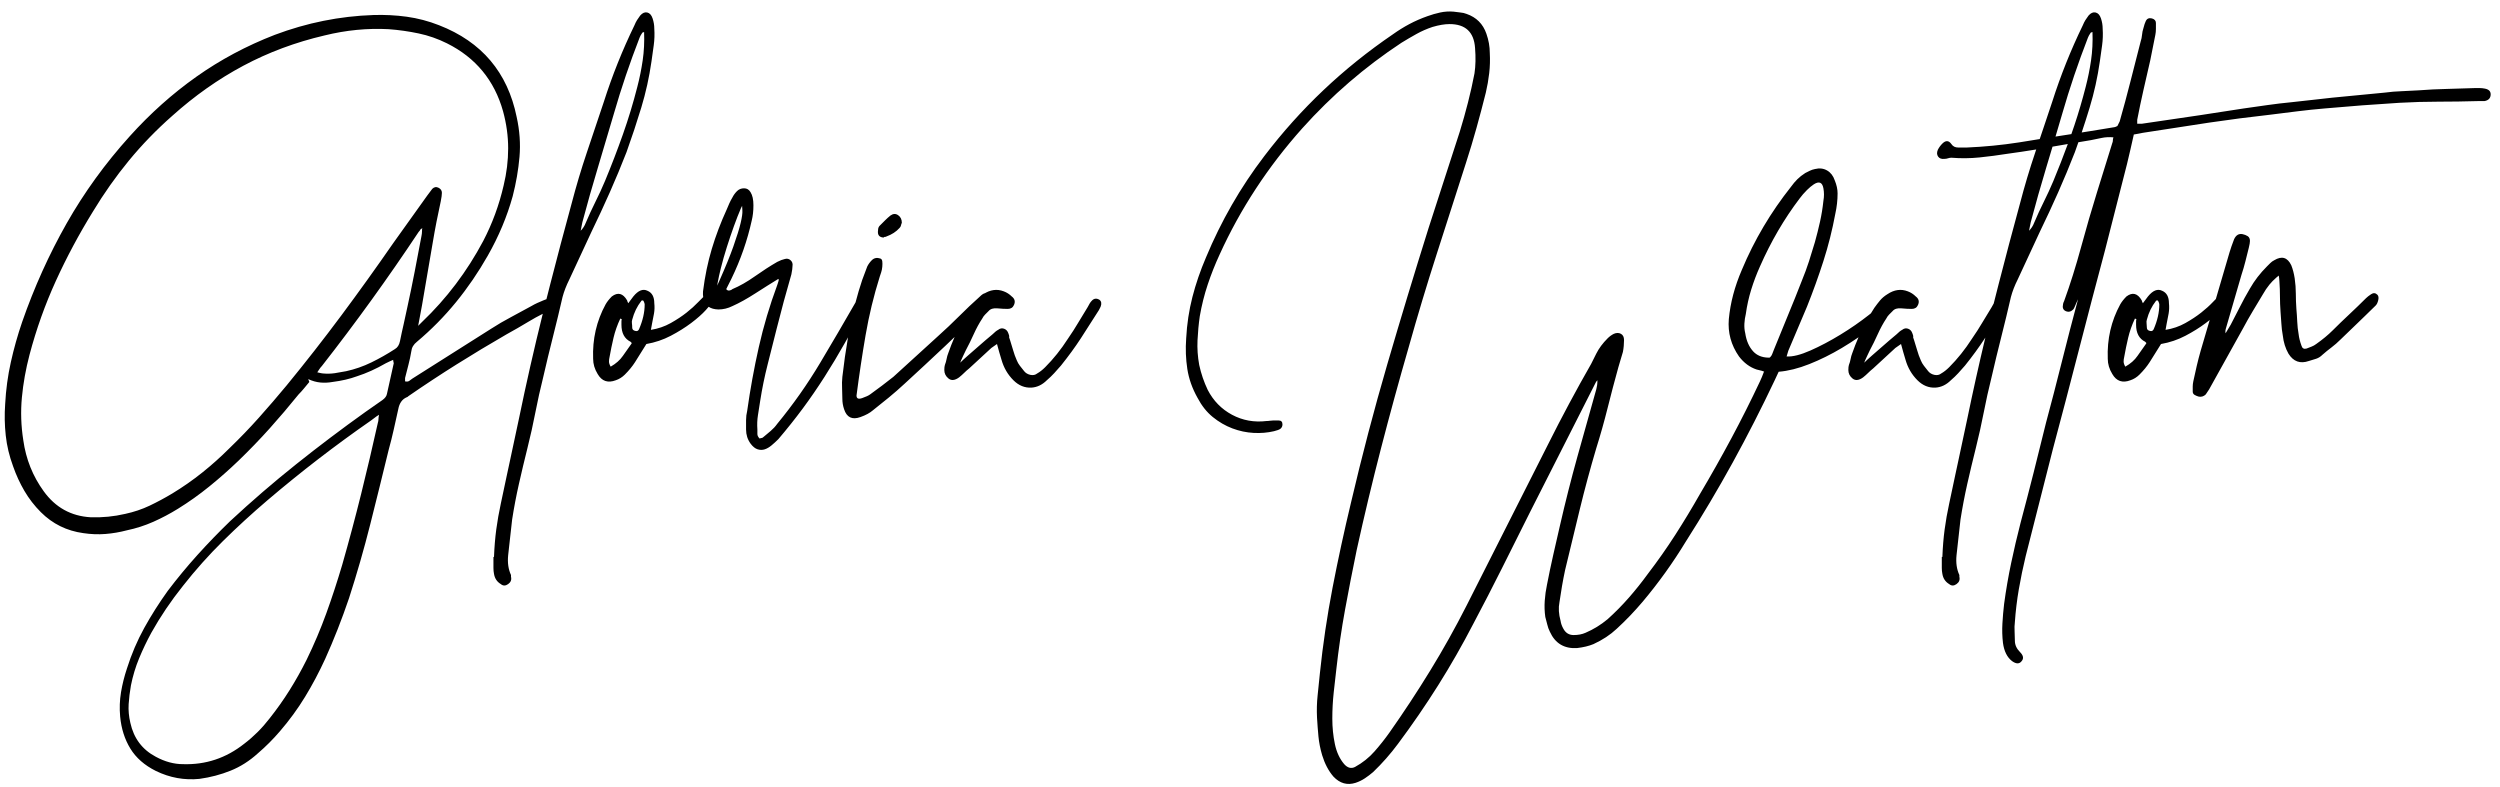 <?xml version="1.0" encoding="UTF-8"?>
<svg width="178px" height="56px" viewBox="0 0 178 56" version="1.1" xmlns="http://www.w3.org/2000/svg" xmlns:xlink="http://www.w3.org/1999/xlink">
    <title>Gloria Watson</title>
    <g id="Page-1" stroke="none" stroke-width="1" fill="none" fill-rule="evenodd">
        <g id="Gloria-Walton" transform="translate(0.336, 0.817)" fill="#000000" fill-rule="nonzero">
            <path d="M45.746,0.072 C45.921,0.112 46.049,0.253 46.129,0.495 C46.21,0.737 46.25,0.979 46.25,1.221 C46.277,1.624 46.264,2.021 46.21,2.41 C46.156,2.8 46.102,3.183 46.049,3.559 C45.887,4.688 45.645,5.783 45.323,6.845 C45,7.907 44.651,8.962 44.274,10.01 C43.898,10.977 43.501,11.931 43.084,12.872 C42.668,13.813 42.231,14.753 41.774,15.694 L40.201,19.081 C39.986,19.511 39.824,19.927 39.717,20.33 C39.502,21.271 39.273,22.219 39.031,23.173 C38.789,24.127 38.561,25.074 38.346,26.015 C38.131,26.875 37.942,27.722 37.781,28.555 C37.62,29.388 37.432,30.235 37.216,31.095 C37.001,31.955 36.8,32.801 36.612,33.634 C36.423,34.468 36.262,35.314 36.128,36.174 C36.074,36.604 36.027,37.028 35.986,37.444 C35.946,37.861 35.899,38.284 35.845,38.714 C35.791,39.252 35.859,39.722 36.047,40.125 L36.047,40.246 C36.101,40.461 36.033,40.636 35.845,40.77 C35.657,40.905 35.482,40.905 35.321,40.77 C35.052,40.609 34.891,40.367 34.837,40.045 C34.81,39.91 34.797,39.769 34.797,39.621 L34.797,38.835 L34.837,38.835 C34.864,38.136 34.918,37.485 34.998,36.88 C35.079,36.275 35.187,35.664 35.321,35.046 C35.464,34.365 35.608,33.69 35.751,33.021 L35.966,32.022 C36.181,31.027 36.396,30.02 36.612,28.998 C37.133,26.469 37.699,23.978 38.309,21.525 C37.966,21.697 37.629,21.884 37.297,22.084 C36.786,22.393 36.262,22.696 35.724,22.991 C34.514,23.69 33.331,24.402 32.175,25.128 C31.019,25.854 29.876,26.606 28.747,27.386 C28.693,27.439 28.653,27.466 28.626,27.466 C28.304,27.601 28.102,27.883 28.021,28.313 C27.914,28.797 27.806,29.28 27.699,29.764 C27.591,30.248 27.47,30.732 27.336,31.216 C26.905,32.989 26.469,34.757 26.025,36.517 C25.581,38.277 25.077,40.031 24.513,41.778 C24.002,43.283 23.437,44.721 22.819,46.092 C22.388,47.033 21.911,47.933 21.387,48.793 C20.863,49.653 20.264,50.473 19.592,51.252 C19.108,51.817 18.584,52.341 18.019,52.825 C17.428,53.362 16.783,53.772 16.084,54.054 C15.385,54.336 14.645,54.531 13.865,54.639 C12.79,54.746 11.755,54.558 10.76,54.074 C9.953,53.671 9.348,53.14 8.945,52.482 C8.542,51.823 8.3,51.064 8.219,50.204 C8.165,49.613 8.186,49.035 8.28,48.471 C8.374,47.906 8.515,47.342 8.703,46.777 C9.026,45.756 9.436,44.795 9.933,43.895 C10.431,42.994 10.989,42.114 11.607,41.254 C12.279,40.367 12.985,39.514 13.724,38.694 C14.464,37.874 15.237,37.075 16.043,36.295 C17.576,34.871 19.142,33.52 20.742,32.244 C22.341,30.967 23.988,29.724 25.682,28.514 L26.892,27.668 C27.08,27.533 27.188,27.386 27.215,27.224 L27.699,25.047 C27.699,25.02 27.692,24.987 27.678,24.947 C27.665,24.906 27.658,24.859 27.658,24.805 C27.524,24.859 27.349,24.94 27.134,25.047 C26.435,25.45 25.749,25.76 25.077,25.975 C24.566,26.163 23.988,26.297 23.343,26.378 C23.047,26.431 22.758,26.445 22.476,26.418 C22.194,26.391 21.905,26.311 21.609,26.176 L21.689,26.378 C21.555,26.539 21.427,26.694 21.306,26.841 C21.185,26.989 21.058,27.13 20.923,27.265 C20.251,28.098 19.565,28.904 18.866,29.684 C18.167,30.463 17.428,31.229 16.648,31.982 C15.976,32.627 15.284,33.238 14.571,33.816 C13.859,34.394 13.113,34.925 12.333,35.408 C11.768,35.758 11.183,36.067 10.579,36.336 C9.974,36.604 9.348,36.806 8.703,36.94 C8.192,37.075 7.682,37.162 7.171,37.202 C6.66,37.243 6.136,37.223 5.598,37.142 C4.415,36.981 3.407,36.483 2.573,35.65 C2.116,35.193 1.726,34.689 1.403,34.138 C1.081,33.587 0.812,33.003 0.597,32.385 C0.328,31.659 0.153,30.927 0.073,30.188 C-0.008,29.448 -0.022,28.703 0.032,27.95 C0.086,26.929 0.22,25.934 0.436,24.967 C0.651,23.999 0.92,23.045 1.242,22.104 C2.103,19.632 3.158,17.293 4.408,15.089 C5.658,12.886 7.157,10.816 8.905,8.881 C10.357,7.268 11.936,5.857 13.644,4.648 C15.351,3.438 17.213,2.444 19.229,1.664 C21.515,0.804 23.854,0.334 26.247,0.253 C27.053,0.227 27.846,0.267 28.626,0.374 C29.406,0.482 30.172,0.683 30.925,0.979 C33.963,2.162 35.805,4.339 36.45,7.51 C36.665,8.478 36.733,9.425 36.652,10.352 C36.571,11.28 36.41,12.214 36.168,13.154 C35.765,14.606 35.173,16.017 34.393,17.387 C33.721,18.57 32.968,19.672 32.135,20.693 C31.301,21.715 30.374,22.655 29.352,23.515 C29.11,23.703 28.976,23.932 28.949,24.201 C28.895,24.523 28.828,24.839 28.747,25.148 C28.667,25.457 28.586,25.773 28.505,26.096 L28.505,26.337 C28.64,26.364 28.74,26.351 28.808,26.297 C28.875,26.243 28.949,26.19 29.029,26.136 C29.971,25.545 30.905,24.953 31.832,24.362 C32.76,23.771 33.694,23.179 34.635,22.588 C35.092,22.292 35.563,22.017 36.047,21.762 C36.531,21.506 37.015,21.244 37.499,20.975 C37.633,20.895 37.774,20.821 37.922,20.754 C38.07,20.687 38.211,20.626 38.346,20.572 C38.404,20.543 38.479,20.514 38.57,20.484 L38.528,20.652 L38.846,19.401 C39.333,17.501 39.838,15.593 40.362,13.678 C40.685,12.442 41.048,11.226 41.451,10.03 C41.854,8.834 42.258,7.631 42.661,6.422 C43.253,4.567 43.978,2.753 44.839,0.979 C44.893,0.845 44.953,0.724 45.02,0.616 C45.088,0.509 45.161,0.401 45.242,0.294 C45.403,0.106 45.571,0.032 45.746,0.072 Z M26.65,28.716 C26.516,28.797 26.408,28.871 26.327,28.938 C26.247,29.005 26.166,29.065 26.085,29.119 C23.531,30.893 21.071,32.788 18.705,34.804 C17.603,35.744 16.547,36.712 15.539,37.706 C14.531,38.701 13.583,39.762 12.696,40.891 C11.835,41.966 11.083,43.082 10.437,44.237 C10.115,44.829 9.826,45.433 9.57,46.052 C9.315,46.67 9.12,47.315 8.986,47.987 C8.905,48.444 8.851,48.887 8.824,49.317 C8.797,49.747 8.838,50.191 8.945,50.648 C9.187,51.75 9.792,52.556 10.76,53.066 C11.405,53.416 12.051,53.591 12.696,53.591 C14.309,53.644 15.761,53.161 17.051,52.139 C17.724,51.629 18.329,51.024 18.866,50.325 C19.377,49.68 19.848,49.015 20.278,48.329 C20.708,47.644 21.111,46.925 21.488,46.173 C22.026,45.071 22.496,43.962 22.899,42.847 C23.303,41.731 23.679,40.582 24.029,39.4 C24.513,37.706 24.963,36.02 25.38,34.34 C25.796,32.66 26.193,30.974 26.569,29.28 C26.596,29.2 26.61,29.119 26.61,29.039 C26.61,28.958 26.623,28.85 26.65,28.716 Z M22.778,1.705 C20.708,2.189 18.779,2.908 16.991,3.862 C15.203,4.816 13.516,6.005 11.93,7.43 C10.8,8.424 9.772,9.486 8.844,10.614 C7.917,11.743 7.063,12.953 6.283,14.243 C5.289,15.855 4.408,17.502 3.642,19.181 C2.876,20.861 2.25,22.615 1.766,24.443 C1.498,25.464 1.316,26.479 1.222,27.486 C1.128,28.494 1.162,29.509 1.323,30.53 C1.511,31.874 1.995,33.084 2.775,34.159 C3.608,35.314 4.724,35.932 6.122,36.013 C6.956,36.04 7.776,35.959 8.582,35.771 C9.201,35.637 9.779,35.442 10.316,35.187 C10.854,34.931 11.392,34.642 11.93,34.32 C12.682,33.863 13.395,33.366 14.067,32.828 C14.739,32.291 15.385,31.713 16.003,31.095 C16.729,30.396 17.428,29.67 18.1,28.918 C18.772,28.165 19.431,27.399 20.076,26.62 C21.421,24.98 22.718,23.32 23.968,21.641 C25.218,19.961 26.448,18.247 27.658,16.5 L30.078,13.114 L30.441,12.63 C30.575,12.496 30.723,12.469 30.885,12.55 C31.046,12.63 31.127,12.751 31.127,12.912 C31.127,13.047 31.1,13.248 31.046,13.517 C30.938,14.001 30.838,14.485 30.744,14.969 C30.649,15.452 30.562,15.936 30.481,16.42 C30.347,17.172 30.219,17.918 30.098,18.657 C29.977,19.396 29.85,20.142 29.715,20.895 C29.661,21.19 29.608,21.479 29.554,21.762 L29.473,22.19 L29.437,22.382 L29.715,22.104 C31.463,20.438 32.915,18.516 34.071,16.339 C34.716,15.103 35.2,13.786 35.523,12.388 C35.738,11.501 35.845,10.621 35.845,9.748 C35.845,8.874 35.724,7.994 35.482,7.107 C34.864,4.903 33.533,3.29 31.49,2.269 C30.844,1.947 30.172,1.711 29.473,1.564 C28.774,1.416 28.062,1.315 27.336,1.261 C25.83,1.181 24.311,1.328 22.778,1.705 Z M52.643,12.59 C52.844,12.59 52.999,12.684 53.106,12.872 C53.241,13.087 53.308,13.396 53.308,13.799 C53.308,14.203 53.268,14.565 53.187,14.888 C52.876,16.297 52.396,17.675 51.745,19.021 L51.372,19.766 C51.426,19.847 51.5,19.88 51.594,19.867 C51.688,19.853 51.762,19.82 51.816,19.766 C52.327,19.551 52.858,19.249 53.409,18.859 C53.96,18.469 54.491,18.127 55.002,17.831 C55.217,17.723 55.392,17.656 55.526,17.629 C55.688,17.576 55.829,17.602 55.95,17.71 C56.071,17.817 56.118,17.952 56.091,18.113 C56.091,18.247 56.064,18.449 56.01,18.718 C55.822,19.363 55.641,20.008 55.466,20.653 C55.291,21.298 55.123,21.943 54.962,22.588 C54.747,23.448 54.531,24.301 54.316,25.148 C54.101,25.995 53.926,26.848 53.792,27.708 C53.738,28.058 53.685,28.4 53.631,28.736 C53.577,29.072 53.564,29.415 53.59,29.764 L53.59,30.087 C53.59,30.194 53.644,30.302 53.752,30.409 C53.806,30.382 53.853,30.369 53.893,30.369 C53.933,30.369 53.98,30.342 54.034,30.288 C54.195,30.154 54.363,30.013 54.538,29.865 C54.713,29.717 54.868,29.549 55.002,29.361 C56.131,27.99 57.153,26.539 58.067,25.007 C58.928,23.564 59.766,22.132 60.579,20.713 C60.716,20.181 60.875,19.65 61.051,19.121 L61.414,18.153 C61.495,17.992 61.603,17.844 61.737,17.71 C61.898,17.549 62.1,17.508 62.342,17.589 C62.423,17.616 62.47,17.683 62.483,17.791 C62.497,17.898 62.497,18.026 62.483,18.174 C62.47,18.321 62.443,18.456 62.403,18.577 C62.362,18.698 62.329,18.798 62.302,18.879 C61.871,20.25 61.535,21.641 61.293,23.052 C61.051,24.463 60.836,25.894 60.648,27.345 C60.648,27.56 60.783,27.621 61.051,27.527 C61.32,27.433 61.509,27.345 61.616,27.265 C61.912,27.05 62.194,26.841 62.463,26.64 C62.732,26.438 63.001,26.23 63.27,26.015 C63.807,25.531 64.338,25.047 64.863,24.564 C65.387,24.08 65.918,23.596 66.456,23.112 C66.967,22.655 67.464,22.185 67.948,21.701 C68.432,21.217 68.929,20.747 69.44,20.29 C69.574,20.157 69.694,20.078 69.801,20.054 L69.682,20.129 C70.166,19.806 70.65,19.739 71.134,19.927 C71.349,20.008 71.537,20.129 71.699,20.29 C71.914,20.451 71.967,20.653 71.86,20.895 C71.779,21.083 71.631,21.177 71.416,21.177 C71.201,21.177 70.952,21.164 70.67,21.137 C70.388,21.11 70.179,21.177 70.045,21.338 L69.803,21.58 C69.722,21.661 69.655,21.755 69.601,21.862 C69.386,22.185 69.185,22.555 68.996,22.971 C68.808,23.388 68.62,23.771 68.432,24.12 C68.405,24.174 68.338,24.315 68.23,24.543 C68.123,24.772 68.055,24.926 68.029,25.007 C68.163,24.873 68.338,24.711 68.553,24.523 C68.768,24.335 68.983,24.147 69.198,23.959 C69.413,23.771 69.622,23.589 69.823,23.415 C70.025,23.24 70.193,23.099 70.327,22.991 C70.489,22.83 70.623,22.722 70.731,22.669 C70.865,22.561 71.006,22.534 71.154,22.588 C71.302,22.642 71.403,22.749 71.457,22.911 C71.5,23.018 71.521,23.091 71.521,23.13 L71.517,23.153 C71.504,23.179 71.524,23.26 71.578,23.394 C71.658,23.636 71.732,23.878 71.799,24.12 C71.867,24.362 71.954,24.604 72.062,24.846 C72.115,24.98 72.189,25.108 72.283,25.229 C72.377,25.35 72.478,25.477 72.586,25.612 C72.693,25.746 72.841,25.833 73.029,25.874 C73.218,25.914 73.379,25.881 73.513,25.773 C73.702,25.665 73.89,25.518 74.078,25.33 C74.374,25.034 74.656,24.718 74.925,24.382 C75.194,24.046 75.449,23.69 75.691,23.314 C75.987,22.884 76.229,22.507 76.417,22.185 C76.605,21.862 76.834,21.486 77.103,21.056 C77.21,20.841 77.304,20.693 77.385,20.613 C77.546,20.425 77.735,20.398 77.95,20.532 C78.084,20.64 78.111,20.801 78.03,21.016 L77.909,21.258 C77.452,21.983 77.022,22.655 76.619,23.273 C76.216,23.892 75.745,24.537 75.207,25.209 C75.046,25.397 74.885,25.578 74.723,25.753 C74.562,25.928 74.387,26.096 74.199,26.257 C73.876,26.579 73.513,26.754 73.11,26.781 C72.626,26.808 72.196,26.633 71.82,26.257 C71.416,25.854 71.134,25.37 70.973,24.805 C70.919,24.617 70.865,24.436 70.811,24.261 C70.758,24.086 70.704,23.892 70.65,23.677 C70.542,23.757 70.408,23.851 70.247,23.959 L68.674,25.41 C68.539,25.518 68.418,25.625 68.311,25.733 C68.203,25.84 68.082,25.948 67.948,26.055 C67.652,26.27 67.403,26.297 67.202,26.136 C67,25.975 66.899,25.773 66.899,25.531 C66.899,25.37 66.913,25.249 66.94,25.168 C66.993,25.034 67.034,24.893 67.061,24.745 C67.087,24.597 67.128,24.456 67.182,24.322 C67.318,23.931 67.468,23.549 67.632,23.176 L66.96,23.818 C66.005,24.718 65.044,25.612 64.076,26.499 C63.7,26.848 63.323,27.177 62.947,27.486 C62.571,27.795 62.194,28.098 61.818,28.394 C61.603,28.582 61.307,28.743 60.93,28.877 C60.339,29.092 59.949,28.904 59.761,28.313 C59.68,28.071 59.64,27.829 59.64,27.587 C59.64,27.318 59.633,27.056 59.62,26.801 C59.606,26.546 59.613,26.284 59.64,26.015 C59.748,25.064 59.882,24.126 60.042,23.202 L59.821,23.596 L59.821,23.596 C59.351,24.429 58.867,25.235 58.37,26.015 C57.872,26.794 57.355,27.547 56.817,28.273 C56.279,28.998 55.701,29.724 55.083,30.45 C54.921,30.611 54.76,30.759 54.599,30.893 C54.437,31.027 54.276,31.122 54.115,31.175 C53.953,31.229 53.785,31.229 53.611,31.175 C53.436,31.122 53.268,30.987 53.106,30.772 C52.891,30.476 52.784,30.14 52.784,29.764 L52.784,29.099 C52.784,28.871 52.811,28.649 52.864,28.434 C53.08,26.902 53.355,25.39 53.691,23.898 C54.027,22.407 54.464,20.935 55.002,19.484 C55.023,19.419 55.042,19.363 55.057,19.316 L55.092,19.2 C55.097,19.185 55.1,19.172 55.103,19.161 C55.116,19.108 55.11,19.067 55.083,19.04 C54.599,19.336 54.054,19.679 53.449,20.068 C52.844,20.458 52.3,20.76 51.816,20.975 C51.493,21.137 51.157,21.217 50.808,21.217 C50.523,21.208 50.294,21.144 50.121,21.027 C50.062,21.099 49.995,21.176 49.92,21.258 C49.652,21.553 49.302,21.862 48.872,22.185 C48.442,22.507 47.958,22.81 47.42,23.092 C46.882,23.374 46.304,23.569 45.686,23.677 C45.551,23.892 45.417,24.107 45.282,24.322 C45.148,24.537 45.014,24.752 44.879,24.967 C44.691,25.262 44.449,25.558 44.153,25.854 C43.965,26.042 43.75,26.176 43.508,26.257 C42.943,26.472 42.513,26.324 42.217,25.813 C42.002,25.464 41.895,25.101 41.895,24.725 C41.841,23.327 42.137,22.037 42.782,20.855 C42.89,20.666 43.037,20.478 43.226,20.29 C43.656,19.968 44.019,20.062 44.315,20.572 C44.315,20.599 44.341,20.666 44.395,20.774 L44.758,20.29 C45.108,19.86 45.444,19.726 45.766,19.887 C46.089,20.021 46.25,20.317 46.25,20.774 C46.277,21.016 46.271,21.258 46.23,21.5 C46.19,21.741 46.143,21.983 46.089,22.225 L46.008,22.669 C46.519,22.588 46.99,22.427 47.42,22.185 C47.85,21.943 48.227,21.694 48.549,21.439 C48.872,21.184 49.147,20.935 49.376,20.693 C49.518,20.543 49.636,20.424 49.731,20.336 C49.713,20.214 49.709,20.077 49.719,19.927 C49.853,18.852 50.062,17.844 50.344,16.904 C50.626,15.963 50.982,15.022 51.413,14.082 C51.466,13.947 51.527,13.806 51.594,13.658 C51.661,13.51 51.735,13.369 51.816,13.235 C51.897,13.074 52.004,12.926 52.139,12.791 C52.273,12.657 52.441,12.59 52.643,12.59 Z M29.755,15.452 C29.675,15.452 29.621,15.479 29.594,15.533 C29.567,15.587 29.527,15.64 29.473,15.694 C27.295,18.973 24.996,22.158 22.577,25.249 C22.523,25.303 22.469,25.37 22.415,25.45 C22.362,25.531 22.308,25.612 22.254,25.692 C22.469,25.746 22.604,25.773 22.657,25.773 C22.953,25.8 23.235,25.793 23.504,25.753 C23.773,25.713 24.042,25.665 24.311,25.612 C24.929,25.477 25.528,25.269 26.106,24.987 C26.684,24.705 27.242,24.389 27.779,24.039 C27.967,23.932 28.088,23.744 28.142,23.475 L28.268,22.87 L28.404,22.266 C28.498,21.862 28.586,21.459 28.667,21.056 C28.855,20.196 29.029,19.349 29.191,18.516 C29.352,17.683 29.513,16.836 29.675,15.976 C29.696,15.89 29.709,15.77 29.713,15.615 L29.715,15.493 L29.755,15.452 Z M43.831,21.862 C43.615,22.319 43.454,22.776 43.347,23.233 C43.239,23.69 43.145,24.147 43.064,24.604 C43.037,24.711 43.024,24.819 43.024,24.926 C43.024,25.034 43.064,25.155 43.145,25.289 C43.521,25.074 43.81,24.819 44.012,24.523 C44.214,24.228 44.422,23.932 44.637,23.636 L44.637,23.596 L44.602,23.561 L44.557,23.515 C44.126,23.3 43.911,22.897 43.911,22.306 L43.911,22.064 C43.911,22.01 43.918,21.97 43.931,21.943 C43.945,21.916 43.911,21.889 43.831,21.862 Z M45.444,20.572 C45.363,20.572 45.323,20.586 45.323,20.613 C45.027,20.989 44.812,21.432 44.677,21.943 C44.651,22.024 44.644,22.111 44.657,22.205 C44.671,22.299 44.677,22.4 44.677,22.507 C44.677,22.642 44.758,22.722 44.919,22.749 C45.027,22.776 45.108,22.736 45.161,22.628 C45.43,22.01 45.565,21.419 45.565,20.855 C45.565,20.801 45.538,20.72 45.484,20.613 L45.444,20.572 Z M52.502,13.84 C52.448,13.947 52.421,14.001 52.421,14.001 C52.26,14.377 52.091,14.807 51.917,15.291 C51.742,15.775 51.574,16.272 51.413,16.783 C51.251,17.293 51.11,17.791 50.989,18.274 C50.892,18.661 50.817,19.005 50.763,19.306 L50.727,19.521 L50.893,19.155 C51.321,18.192 51.649,17.387 51.876,16.742 C52.132,16.017 52.307,15.452 52.401,15.049 C52.495,14.646 52.535,14.357 52.522,14.182 C52.508,14.008 52.502,13.893 52.502,13.84 Z M63.612,14.505 C63.787,14.626 63.875,14.807 63.875,15.049 C63.848,15.103 63.827,15.163 63.814,15.231 C63.801,15.298 63.767,15.358 63.713,15.412 C63.471,15.681 63.162,15.882 62.786,16.017 C62.759,16.044 62.692,16.057 62.584,16.057 L62.624,16.097 C62.275,16.097 62.127,15.923 62.181,15.573 C62.181,15.439 62.221,15.331 62.302,15.251 C62.436,15.116 62.564,14.989 62.685,14.868 C62.806,14.747 62.934,14.633 63.068,14.525 C63.256,14.391 63.438,14.384 63.612,14.505 Z M45.524,1.463 L45.403,1.503 C45.296,1.664 45.229,1.785 45.202,1.866 C44.503,3.667 43.898,5.454 43.387,7.228 C43.011,8.518 42.627,9.808 42.238,11.098 C41.848,12.388 41.478,13.692 41.128,15.009 L41.007,15.614 C41.169,15.452 41.29,15.264 41.37,15.049 C41.586,14.538 41.814,14.041 42.056,13.557 C42.298,13.074 42.527,12.576 42.742,12.066 C43.199,10.964 43.622,9.862 44.012,8.76 C44.402,7.658 44.745,6.529 45.04,5.373 C45.202,4.755 45.329,4.124 45.424,3.479 C45.518,2.834 45.551,2.162 45.524,1.463 Z M103.156,0.012 C103.317,0.038 103.479,0.059 103.64,0.072 C103.801,0.085 103.949,0.119 104.083,0.173 C104.783,0.415 105.253,0.885 105.495,1.584 C105.656,2.041 105.737,2.498 105.737,2.955 C105.764,3.438 105.75,3.915 105.697,4.386 C105.643,4.856 105.562,5.32 105.455,5.777 C105.24,6.637 105.018,7.477 104.789,8.296 C104.561,9.116 104.312,9.943 104.043,10.776 C103.344,12.953 102.645,15.13 101.946,17.307 C101.247,19.484 100.588,21.674 99.97,23.878 C99.271,26.297 98.612,28.703 97.994,31.095 C97.375,33.487 96.797,35.906 96.259,38.351 C95.964,39.776 95.688,41.187 95.433,42.584 C95.177,43.982 94.969,45.407 94.808,46.858 C94.754,47.315 94.693,47.852 94.626,48.471 C94.559,49.089 94.525,49.714 94.525,50.345 C94.525,50.977 94.586,51.582 94.707,52.159 C94.828,52.737 95.05,53.214 95.372,53.591 C95.614,53.859 95.87,53.927 96.138,53.792 C96.676,53.497 97.14,53.127 97.53,52.683 C97.92,52.24 98.276,51.79 98.599,51.333 C99.62,49.882 100.588,48.41 101.502,46.918 C102.417,45.427 103.277,43.888 104.083,42.302 L109.891,30.812 C110.375,29.845 110.872,28.884 111.383,27.93 C111.894,26.976 112.418,26.028 112.956,25.088 L113.319,24.362 C113.507,23.986 113.776,23.623 114.126,23.273 C114.26,23.139 114.408,23.032 114.569,22.951 C114.757,22.87 114.926,22.87 115.073,22.951 C115.221,23.032 115.295,23.179 115.295,23.394 C115.295,23.529 115.288,23.67 115.275,23.818 C115.262,23.966 115.241,24.107 115.215,24.241 C115.161,24.429 115.107,24.611 115.053,24.785 C114.999,24.96 114.946,25.141 114.892,25.33 C114.623,26.297 114.368,27.265 114.126,28.232 C113.884,29.2 113.615,30.154 113.319,31.095 C112.889,32.546 112.499,33.991 112.149,35.429 C111.8,36.866 111.45,38.311 111.101,39.762 C111.02,40.139 110.946,40.522 110.879,40.911 C110.812,41.301 110.751,41.684 110.698,42.06 C110.617,42.464 110.644,42.907 110.778,43.391 C110.805,43.579 110.872,43.767 110.98,43.955 C111.141,44.251 111.383,44.399 111.706,44.399 C112.028,44.399 112.311,44.345 112.553,44.237 C113.117,43.996 113.642,43.673 114.126,43.27 C114.663,42.786 115.167,42.275 115.638,41.738 C116.109,41.2 116.559,40.636 116.989,40.045 C117.688,39.131 118.34,38.204 118.945,37.263 C119.55,36.322 120.135,35.355 120.699,34.36 C121.479,33.043 122.225,31.72 122.938,30.389 C123.65,29.059 124.329,27.708 124.974,26.337 C125.028,26.23 125.075,26.122 125.116,26.015 C125.156,25.907 125.203,25.786 125.257,25.652 L125.297,25.652 C125.163,25.598 125.055,25.565 124.974,25.551 C124.894,25.538 124.813,25.518 124.732,25.491 C124.248,25.33 123.832,25.02 123.482,24.564 C122.918,23.757 122.676,22.87 122.756,21.903 C122.864,20.747 123.173,19.578 123.684,18.395 C124.571,16.272 125.741,14.297 127.193,12.469 C127.327,12.281 127.475,12.106 127.636,11.945 C127.797,11.784 127.986,11.636 128.201,11.501 C128.308,11.448 128.416,11.394 128.523,11.34 C128.631,11.286 128.752,11.246 128.886,11.219 C129.209,11.139 129.498,11.172 129.753,11.32 C130.009,11.468 130.19,11.703 130.298,12.025 C130.432,12.348 130.5,12.657 130.5,12.953 C130.5,13.195 130.486,13.437 130.459,13.678 C130.432,13.92 130.392,14.162 130.338,14.404 C130.123,15.56 129.841,16.682 129.491,17.77 C129.142,18.859 128.752,19.941 128.322,21.016 L126.991,24.16 C126.937,24.322 126.897,24.456 126.87,24.564 C127.3,24.59 127.865,24.449 128.564,24.14 C129.263,23.831 129.975,23.455 130.701,23.011 C131.427,22.568 132.106,22.098 132.738,21.6 L132.873,21.492 C132.954,21.359 133.036,21.227 133.121,21.096 C133.255,20.908 133.39,20.734 133.524,20.572 C133.659,20.411 133.834,20.263 134.049,20.129 C134.533,19.806 135.017,19.739 135.501,19.927 C135.716,20.008 135.904,20.129 136.065,20.29 C136.28,20.451 136.334,20.653 136.226,20.895 C136.146,21.083 135.998,21.177 135.783,21.177 C135.568,21.177 135.319,21.164 135.037,21.137 C134.754,21.11 134.546,21.177 134.412,21.338 L134.17,21.58 C134.089,21.661 134.022,21.755 133.968,21.862 C133.753,22.185 133.551,22.555 133.363,22.971 C133.175,23.388 132.987,23.771 132.798,24.12 C132.772,24.174 132.704,24.315 132.597,24.543 C132.489,24.772 132.422,24.926 132.395,25.007 C132.53,24.873 132.704,24.711 132.919,24.523 C133.134,24.335 133.35,24.147 133.565,23.959 C133.78,23.771 133.988,23.589 134.19,23.415 C134.391,23.24 134.559,23.099 134.694,22.991 C134.855,22.83 134.99,22.722 135.097,22.669 C135.232,22.561 135.373,22.534 135.521,22.588 C135.669,22.642 135.769,22.749 135.823,22.911 C135.866,23.018 135.888,23.091 135.888,23.13 L135.884,23.153 C135.87,23.179 135.89,23.26 135.944,23.394 C136.025,23.636 136.099,23.878 136.166,24.12 C136.233,24.362 136.321,24.604 136.428,24.846 C136.482,24.98 136.556,25.108 136.65,25.229 C136.744,25.35 136.845,25.477 136.952,25.612 C137.06,25.746 137.208,25.833 137.396,25.874 C137.584,25.914 137.746,25.881 137.88,25.773 C138.068,25.665 138.256,25.518 138.445,25.33 C138.74,25.034 139.023,24.718 139.292,24.382 C139.56,24.046 139.816,23.69 140.058,23.314 C140.354,22.884 140.596,22.507 140.784,22.185 C140.972,21.862 141.2,21.486 141.469,21.056 C141.523,20.95 141.572,20.86 141.619,20.786 L141.613,20.806 L141.97,19.401 C142.456,17.501 142.962,15.593 143.486,13.678 C143.808,12.442 144.171,11.226 144.575,10.03 L144.575,10.027 L144.604,9.94 L144.635,9.848 L144.639,9.835 L144.642,9.828 L144.643,9.824 L144.579,9.835 C143.922,9.943 143.262,10.041 142.599,10.131 C141.926,10.238 141.261,10.326 140.602,10.393 C139.944,10.46 139.278,10.467 138.606,10.413 C138.525,10.413 138.445,10.426 138.364,10.453 C138.283,10.48 138.203,10.494 138.122,10.494 C137.907,10.52 137.752,10.467 137.658,10.332 C137.564,10.198 137.557,10.037 137.638,9.848 C137.719,9.687 137.826,9.539 137.961,9.405 C138.203,9.163 138.418,9.177 138.606,9.445 C138.713,9.607 138.875,9.687 139.09,9.687 L139.695,9.687 C140.958,9.633 142.195,9.512 143.405,9.324 L144.151,9.204 L144.892,9.084 L145.18,8.231 C145.381,7.629 145.583,7.026 145.785,6.422 C146.376,4.567 147.102,2.753 147.962,0.979 C148.016,0.845 148.077,0.724 148.144,0.616 C148.211,0.509 148.285,0.401 148.366,0.294 C148.527,0.106 148.695,0.032 148.87,0.072 C149.045,0.112 149.172,0.253 149.253,0.495 C149.334,0.737 149.374,0.979 149.374,1.221 C149.401,1.624 149.387,2.021 149.334,2.41 C149.28,2.8 149.226,3.183 149.172,3.559 C149.011,4.688 148.769,5.783 148.446,6.845 L148.17,7.732 L147.881,8.615 L148.527,8.513 C149.092,8.422 149.656,8.33 150.221,8.236 C150.248,8.236 150.315,8.209 150.423,8.155 C150.449,8.101 150.476,8.048 150.503,7.994 C150.53,7.94 150.557,7.886 150.584,7.833 C150.853,6.892 151.108,5.945 151.35,4.99 C151.592,4.036 151.834,3.089 152.076,2.148 C152.13,1.987 152.163,1.826 152.177,1.664 C152.19,1.503 152.224,1.342 152.278,1.181 C152.332,0.966 152.385,0.804 152.439,0.697 C152.52,0.509 152.668,0.442 152.883,0.495 C153.071,0.549 153.165,0.657 153.165,0.818 L153.165,1.241 C153.165,1.389 153.152,1.53 153.125,1.664 L152.762,3.479 C152.6,4.177 152.439,4.883 152.278,5.595 C152.116,6.307 151.969,7.013 151.834,7.712 L151.834,7.994 L152.157,7.994 L156.27,7.389 L159.416,6.905 L161.11,6.664 C161.675,6.583 162.239,6.516 162.804,6.462 C163.288,6.408 163.772,6.354 164.256,6.301 C164.74,6.247 165.224,6.193 165.708,6.139 L169.458,5.777 C169.862,5.723 170.265,5.689 170.668,5.676 C171.071,5.662 171.475,5.642 171.878,5.615 C172.55,5.562 173.216,5.528 173.874,5.515 C174.533,5.501 175.199,5.481 175.871,5.454 L176.234,5.454 C176.341,5.454 176.462,5.468 176.597,5.494 C176.866,5.548 177,5.683 177,5.898 C177,6.166 176.852,6.328 176.556,6.381 L176.072,6.381 C175.131,6.408 174.204,6.422 173.29,6.422 C172.376,6.422 171.448,6.449 170.507,6.502 C169.62,6.556 168.732,6.617 167.845,6.684 C166.958,6.751 166.071,6.825 165.183,6.905 C164.538,6.959 163.893,7.026 163.247,7.107 C162.602,7.188 161.957,7.268 161.312,7.349 C160.586,7.43 159.86,7.517 159.134,7.611 C158.408,7.705 157.682,7.806 156.956,7.913 L152.237,8.639 C152.13,8.666 152.029,8.686 151.935,8.699 C151.841,8.713 151.727,8.733 151.592,8.76 C151.511,9.136 151.431,9.492 151.35,9.828 C151.27,10.164 151.189,10.507 151.108,10.856 L149.535,17.025 C148.917,19.336 148.299,21.694 147.68,24.1 C147.062,26.505 146.443,28.864 145.825,31.175 L143.889,38.795 C143.701,39.574 143.54,40.354 143.405,41.133 C143.271,41.913 143.177,42.692 143.123,43.471 C143.096,43.686 143.089,43.908 143.103,44.137 C143.116,44.365 143.123,44.587 143.123,44.802 C143.123,45.097 143.244,45.366 143.486,45.608 C143.728,45.85 143.768,46.065 143.607,46.253 C143.445,46.468 143.217,46.468 142.921,46.253 C142.572,45.984 142.357,45.554 142.276,44.963 C142.222,44.506 142.209,44.043 142.236,43.572 C142.262,43.102 142.303,42.638 142.357,42.181 C142.491,41.187 142.659,40.213 142.861,39.258 C143.062,38.304 143.284,37.357 143.526,36.416 C143.849,35.207 144.158,34.017 144.454,32.848 C144.749,31.679 145.045,30.49 145.341,29.28 C145.717,27.883 146.094,26.431 146.47,24.926 C146.847,23.421 147.223,21.97 147.599,20.572 C147.626,20.492 147.626,20.478 147.599,20.532 C147.573,20.586 147.539,20.66 147.499,20.754 C147.458,20.848 147.418,20.942 147.378,21.036 C147.337,21.13 147.304,21.19 147.277,21.217 C147.116,21.379 146.941,21.419 146.753,21.338 C146.564,21.258 146.497,21.096 146.551,20.855 C146.551,20.801 146.578,20.72 146.632,20.613 C147.062,19.43 147.465,18.147 147.841,16.763 C148.218,15.378 148.594,14.082 148.971,12.872 L150.06,9.365 C150.086,9.311 150.1,9.25 150.1,9.183 C150.1,9.116 150.113,9.042 150.14,8.962 C149.845,8.935 149.569,8.948 149.314,9.002 C149.058,9.056 148.796,9.109 148.527,9.163 L147.644,9.311 C147.564,9.544 147.481,9.777 147.398,10.01 C147.021,10.977 146.625,11.931 146.208,12.872 C145.791,13.813 145.354,14.753 144.897,15.694 L143.325,19.081 C143.109,19.511 142.948,19.927 142.841,20.33 C142.625,21.271 142.397,22.219 142.155,23.173 C141.913,24.127 141.684,25.074 141.469,26.015 C141.254,26.875 141.066,27.722 140.905,28.555 C140.743,29.388 140.555,30.235 140.34,31.095 C140.125,31.955 139.923,32.801 139.735,33.634 C139.547,34.468 139.386,35.314 139.251,36.174 C139.197,36.604 139.15,37.028 139.11,37.444 C139.07,37.861 139.023,38.284 138.969,38.714 C138.915,39.252 138.982,39.722 139.171,40.125 L139.171,40.246 C139.224,40.461 139.157,40.636 138.969,40.77 C138.781,40.905 138.606,40.905 138.445,40.77 C138.176,40.609 138.014,40.367 137.961,40.045 C137.934,39.91 137.92,39.769 137.92,39.621 L137.92,38.835 L137.961,38.835 C137.988,38.136 138.041,37.485 138.122,36.88 C138.203,36.275 138.31,35.664 138.445,35.046 C138.588,34.365 138.731,33.69 138.875,33.021 L139.09,32.022 C139.305,31.027 139.52,30.02 139.735,28.998 C140.137,27.048 140.566,25.121 141.021,23.217 L140.985,23.273 C140.582,23.892 140.112,24.537 139.574,25.209 C139.413,25.397 139.251,25.578 139.09,25.753 C138.929,25.928 138.754,26.096 138.566,26.257 C138.243,26.579 137.88,26.754 137.477,26.781 C136.993,26.808 136.563,26.633 136.186,26.257 C135.783,25.854 135.501,25.37 135.339,24.805 C135.285,24.617 135.232,24.436 135.178,24.261 C135.124,24.086 135.07,23.892 135.017,23.677 C134.909,23.757 134.775,23.851 134.613,23.959 L133.04,25.41 C132.906,25.518 132.785,25.625 132.677,25.733 C132.57,25.84 132.449,25.948 132.314,26.055 C132.019,26.27 131.77,26.297 131.568,26.136 C131.367,25.975 131.266,25.773 131.266,25.531 C131.266,25.37 131.279,25.249 131.306,25.168 C131.36,25.034 131.4,24.893 131.427,24.745 C131.454,24.597 131.494,24.456 131.548,24.322 C131.682,23.938 131.829,23.563 131.99,23.197 C131.605,23.463 131.208,23.717 130.802,23.959 C130.036,24.416 129.263,24.799 128.483,25.108 C127.703,25.417 126.977,25.598 126.305,25.652 C126.252,25.76 126.204,25.86 126.164,25.954 C126.124,26.048 126.077,26.149 126.023,26.257 C125.082,28.246 124.087,30.194 123.039,32.103 C121.99,34.011 120.874,35.892 119.691,37.747 C119.234,38.499 118.75,39.232 118.239,39.944 C117.728,40.656 117.191,41.348 116.626,42.02 C116.33,42.369 116.028,42.705 115.719,43.028 C115.409,43.35 115.094,43.66 114.771,43.955 C114.314,44.385 113.763,44.748 113.117,45.044 C112.795,45.178 112.405,45.272 111.948,45.326 C111.034,45.38 110.388,44.99 110.012,44.157 C109.931,43.996 109.871,43.828 109.831,43.653 C109.79,43.478 109.743,43.297 109.689,43.109 C109.636,42.732 109.622,42.349 109.649,41.96 C109.676,41.57 109.73,41.187 109.81,40.811 C109.945,40.112 110.093,39.406 110.254,38.694 C110.415,37.982 110.577,37.276 110.738,36.578 C111.114,34.938 111.524,33.319 111.968,31.72 C112.412,30.12 112.862,28.514 113.319,26.902 C113.346,26.794 113.366,26.694 113.38,26.599 C113.393,26.505 113.4,26.391 113.4,26.257 C113.346,26.311 113.306,26.364 113.279,26.418 C113.252,26.472 113.225,26.526 113.198,26.579 L108.6,35.65 C107.928,36.994 107.263,38.325 106.604,39.641 C105.945,40.958 105.266,42.275 104.567,43.592 C103.788,45.097 102.954,46.556 102.067,47.967 C101.18,49.378 100.225,50.769 99.204,52.139 C98.666,52.865 98.074,53.537 97.429,54.155 C97.241,54.316 97.046,54.464 96.844,54.598 C96.643,54.733 96.421,54.84 96.179,54.921 C95.587,55.109 95.063,54.961 94.606,54.478 C94.256,54.074 93.988,53.564 93.799,52.946 C93.665,52.489 93.578,52.045 93.537,51.615 C93.497,51.185 93.463,50.742 93.436,50.285 C93.409,49.747 93.423,49.223 93.477,48.712 C93.53,48.202 93.584,47.678 93.638,47.14 C93.853,45.071 94.156,43.028 94.545,41.012 C94.935,38.996 95.372,36.981 95.856,34.965 C96.636,31.632 97.496,28.353 98.437,25.128 C99.378,21.903 100.36,18.664 101.381,15.412 C101.758,14.256 102.127,13.114 102.49,11.985 C102.853,10.856 103.223,9.714 103.6,8.558 C103.815,7.86 104.01,7.167 104.184,6.482 C104.359,5.797 104.514,5.105 104.648,4.406 C104.729,3.868 104.742,3.264 104.688,2.592 C104.608,1.463 104.003,0.898 102.874,0.898 C102.524,0.898 102.121,0.966 101.664,1.1 C101.26,1.234 100.877,1.402 100.514,1.604 C100.151,1.806 99.795,2.014 99.446,2.229 C96.838,3.949 94.485,5.978 92.388,8.316 C89.941,11.058 87.978,14.055 86.5,17.307 C86.177,18.006 85.895,18.718 85.653,19.444 C85.411,20.169 85.223,20.922 85.088,21.701 C85.007,22.266 84.954,22.837 84.927,23.415 C84.9,23.992 84.94,24.577 85.048,25.168 C85.182,25.786 85.384,26.378 85.653,26.942 C86.056,27.722 86.634,28.313 87.387,28.716 C88.14,29.119 88.96,29.267 89.847,29.159 C89.928,29.159 90.008,29.153 90.089,29.139 C90.17,29.126 90.25,29.119 90.331,29.119 L90.694,29.119 C90.882,29.119 90.976,29.213 90.976,29.401 C90.976,29.536 90.922,29.643 90.815,29.724 C90.734,29.778 90.586,29.831 90.371,29.885 C89.914,29.993 89.43,30.033 88.919,30.006 C88.409,29.979 87.904,29.872 87.407,29.684 C86.91,29.495 86.446,29.227 86.016,28.877 C85.585,28.528 85.223,28.071 84.927,27.507 C84.55,26.835 84.308,26.149 84.201,25.45 C84.093,24.752 84.066,24.026 84.12,23.273 C84.174,22.252 84.322,21.271 84.564,20.33 C84.806,19.39 85.128,18.449 85.532,17.508 C86.069,16.218 86.681,14.975 87.367,13.779 C88.052,12.583 88.825,11.421 89.686,10.292 C90.976,8.599 92.381,7.033 93.9,5.595 C95.419,4.157 97.066,2.834 98.841,1.624 C99.217,1.355 99.607,1.113 100.01,0.898 C100.413,0.683 100.844,0.495 101.301,0.334 C101.596,0.227 101.899,0.139 102.208,0.072 C102.517,0.005 102.833,-0.015 103.156,0.012 Z M159.335,15.855 C159.47,15.882 159.591,15.929 159.698,15.997 C159.806,16.064 159.86,16.178 159.86,16.339 C159.86,16.447 159.833,16.608 159.779,16.823 C159.698,17.146 159.618,17.468 159.537,17.791 C159.456,18.113 159.362,18.436 159.255,18.758 L158.166,22.507 C158.112,22.669 158.099,22.803 158.126,22.911 L158.489,22.306 C158.731,21.849 158.952,21.419 159.154,21.016 C159.356,20.613 159.591,20.183 159.86,19.726 C160.182,19.161 160.586,18.637 161.07,18.153 L161.312,17.912 C161.392,17.831 161.486,17.764 161.594,17.71 C162.132,17.387 162.535,17.508 162.804,18.073 C162.911,18.342 162.992,18.651 163.046,19 C163.1,19.376 163.127,19.739 163.127,20.089 C163.127,20.438 163.14,20.801 163.167,21.177 C163.194,21.473 163.214,21.775 163.227,22.084 C163.241,22.393 163.274,22.696 163.328,22.991 C163.355,23.233 163.422,23.502 163.53,23.798 C163.584,23.986 163.705,24.053 163.893,23.999 C164.027,23.945 164.148,23.898 164.256,23.858 C164.363,23.818 164.471,23.757 164.578,23.677 C165.035,23.354 165.425,23.032 165.748,22.709 C166.124,22.333 166.521,21.95 166.938,21.56 C167.354,21.17 167.751,20.787 168.127,20.411 C168.208,20.33 168.329,20.236 168.49,20.129 C168.652,20.021 168.8,20.035 168.934,20.169 C169.015,20.25 169.035,20.377 168.995,20.552 C168.954,20.727 168.894,20.855 168.813,20.935 C168.517,21.231 168.255,21.486 168.027,21.701 C167.798,21.916 167.59,22.118 167.401,22.306 C167.213,22.494 167.032,22.669 166.857,22.83 C166.682,22.991 166.501,23.166 166.313,23.354 C166.097,23.569 165.882,23.757 165.667,23.919 C165.452,24.08 165.237,24.254 165.022,24.443 C164.888,24.577 164.74,24.671 164.578,24.725 C164.417,24.779 164.242,24.832 164.054,24.886 C163.436,25.101 162.952,24.926 162.602,24.362 C162.387,23.986 162.253,23.556 162.199,23.072 C162.145,22.776 162.112,22.494 162.098,22.225 C162.085,21.956 162.064,21.674 162.038,21.379 C162.011,21.002 161.997,20.64 161.997,20.29 C161.997,19.941 161.984,19.578 161.957,19.202 C161.957,19.121 161.95,19.04 161.937,18.96 L161.921,18.87 L161.908,18.804 L161.724,18.96 C161.54,19.121 161.382,19.282 161.251,19.444 C161.076,19.659 160.922,19.887 160.787,20.129 L160.061,21.338 C159.819,21.741 159.591,22.145 159.376,22.548 L156.956,26.902 L156.714,27.265 C156.58,27.399 156.418,27.453 156.23,27.426 C156.123,27.399 156.022,27.359 155.928,27.305 C155.834,27.251 155.786,27.171 155.786,27.063 L155.786,26.7 C155.786,26.593 155.8,26.472 155.827,26.337 C155.907,25.961 155.988,25.598 156.069,25.249 C156.149,24.9 156.244,24.537 156.351,24.16 L156.996,21.966 C156.906,22.039 156.812,22.111 156.714,22.185 C156.284,22.507 155.8,22.81 155.262,23.092 C154.724,23.374 154.146,23.569 153.528,23.677 C153.394,23.892 153.259,24.107 153.125,24.322 C152.99,24.537 152.856,24.752 152.721,24.967 C152.533,25.262 152.291,25.558 151.995,25.854 C151.807,26.042 151.592,26.176 151.35,26.257 C150.786,26.472 150.355,26.324 150.06,25.813 C149.845,25.464 149.737,25.101 149.737,24.725 C149.683,23.327 149.979,22.037 150.624,20.855 C150.732,20.666 150.88,20.478 151.068,20.29 C151.498,19.968 151.861,20.062 152.157,20.572 C152.157,20.599 152.184,20.666 152.237,20.774 L152.6,20.29 C152.95,19.86 153.286,19.726 153.609,19.887 C153.931,20.021 154.093,20.317 154.093,20.774 C154.119,21.016 154.113,21.258 154.072,21.5 C154.032,21.741 153.985,21.983 153.931,22.225 L153.851,22.669 C154.361,22.588 154.832,22.427 155.262,22.185 C155.692,21.943 156.069,21.694 156.391,21.439 C156.714,21.184 156.99,20.935 157.218,20.693 C157.297,20.61 157.368,20.536 157.433,20.472 L158.408,17.146 C158.489,16.877 158.596,16.568 158.731,16.218 C158.865,15.923 159.067,15.802 159.335,15.855 Z M151.673,21.862 C151.458,22.319 151.296,22.776 151.189,23.233 C151.081,23.69 150.987,24.147 150.907,24.604 C150.88,24.711 150.866,24.819 150.866,24.926 C150.866,25.034 150.907,25.155 150.987,25.289 C151.364,25.074 151.653,24.819 151.854,24.523 C152.056,24.228 152.264,23.932 152.479,23.636 L152.479,23.596 C152.453,23.569 152.432,23.549 152.419,23.536 L152.399,23.515 C151.969,23.3 151.753,22.897 151.753,22.306 L151.753,22.064 C151.753,22.01 151.76,21.97 151.774,21.943 C151.787,21.916 151.753,21.889 151.673,21.862 Z M128.806,12.308 C128.725,12.361 128.644,12.422 128.564,12.489 C128.483,12.556 128.402,12.63 128.322,12.711 C128.214,12.818 128.12,12.919 128.039,13.013 C127.959,13.107 127.878,13.208 127.797,13.316 C126.695,14.767 125.754,16.38 124.974,18.153 C124.732,18.691 124.524,19.242 124.349,19.806 C124.175,20.371 124.047,20.949 123.966,21.54 C123.912,21.755 123.879,21.983 123.865,22.225 C123.852,22.467 123.872,22.696 123.926,22.911 C124.006,23.448 124.195,23.878 124.49,24.201 C124.753,24.487 125.112,24.636 125.566,24.647 L125.666,24.645 L125.694,24.622 C125.762,24.556 125.811,24.483 125.841,24.402 C125.882,24.295 125.929,24.174 125.983,24.039 C126.305,23.233 126.635,22.427 126.971,21.621 C127.307,20.814 127.636,19.994 127.959,19.161 C128.147,18.704 128.315,18.247 128.463,17.791 C128.611,17.334 128.752,16.877 128.886,16.42 C129.021,15.936 129.142,15.452 129.249,14.969 C129.357,14.485 129.438,13.987 129.491,13.477 C129.545,13.181 129.545,12.886 129.491,12.59 C129.411,12.16 129.182,12.066 128.806,12.308 Z M153.286,20.572 C153.205,20.572 153.165,20.586 153.165,20.613 C152.869,20.989 152.654,21.432 152.52,21.943 C152.493,22.024 152.486,22.111 152.5,22.205 C152.513,22.299 152.52,22.4 152.52,22.507 C152.52,22.642 152.6,22.722 152.762,22.749 C152.869,22.776 152.95,22.736 153.004,22.628 C153.273,22.01 153.407,21.419 153.407,20.855 C153.407,20.801 153.38,20.72 153.326,20.613 L153.286,20.572 Z M146.892,9.437 L145.803,9.625 C145.657,10.116 145.51,10.607 145.361,11.098 C144.971,12.388 144.602,13.692 144.252,15.009 L144.131,15.614 C144.292,15.452 144.413,15.264 144.494,15.049 C144.709,14.538 144.938,14.041 145.18,13.557 C145.422,13.074 145.65,12.576 145.865,12.066 C146.229,11.189 146.571,10.313 146.892,9.437 Z M148.648,1.463 L148.527,1.503 C148.42,1.664 148.352,1.785 148.325,1.866 C147.626,3.667 147.021,5.454 146.511,7.228 L146.016,8.907 C146.289,8.865 146.562,8.822 146.833,8.78 L147.145,8.731 L147.364,8.096 C147.661,7.205 147.927,6.298 148.164,5.373 C148.325,4.755 148.453,4.124 148.547,3.479 C148.641,2.834 148.675,2.162 148.648,1.463 Z" id="Combined-Shape"></path>
        </g>
    </g>
</svg>
